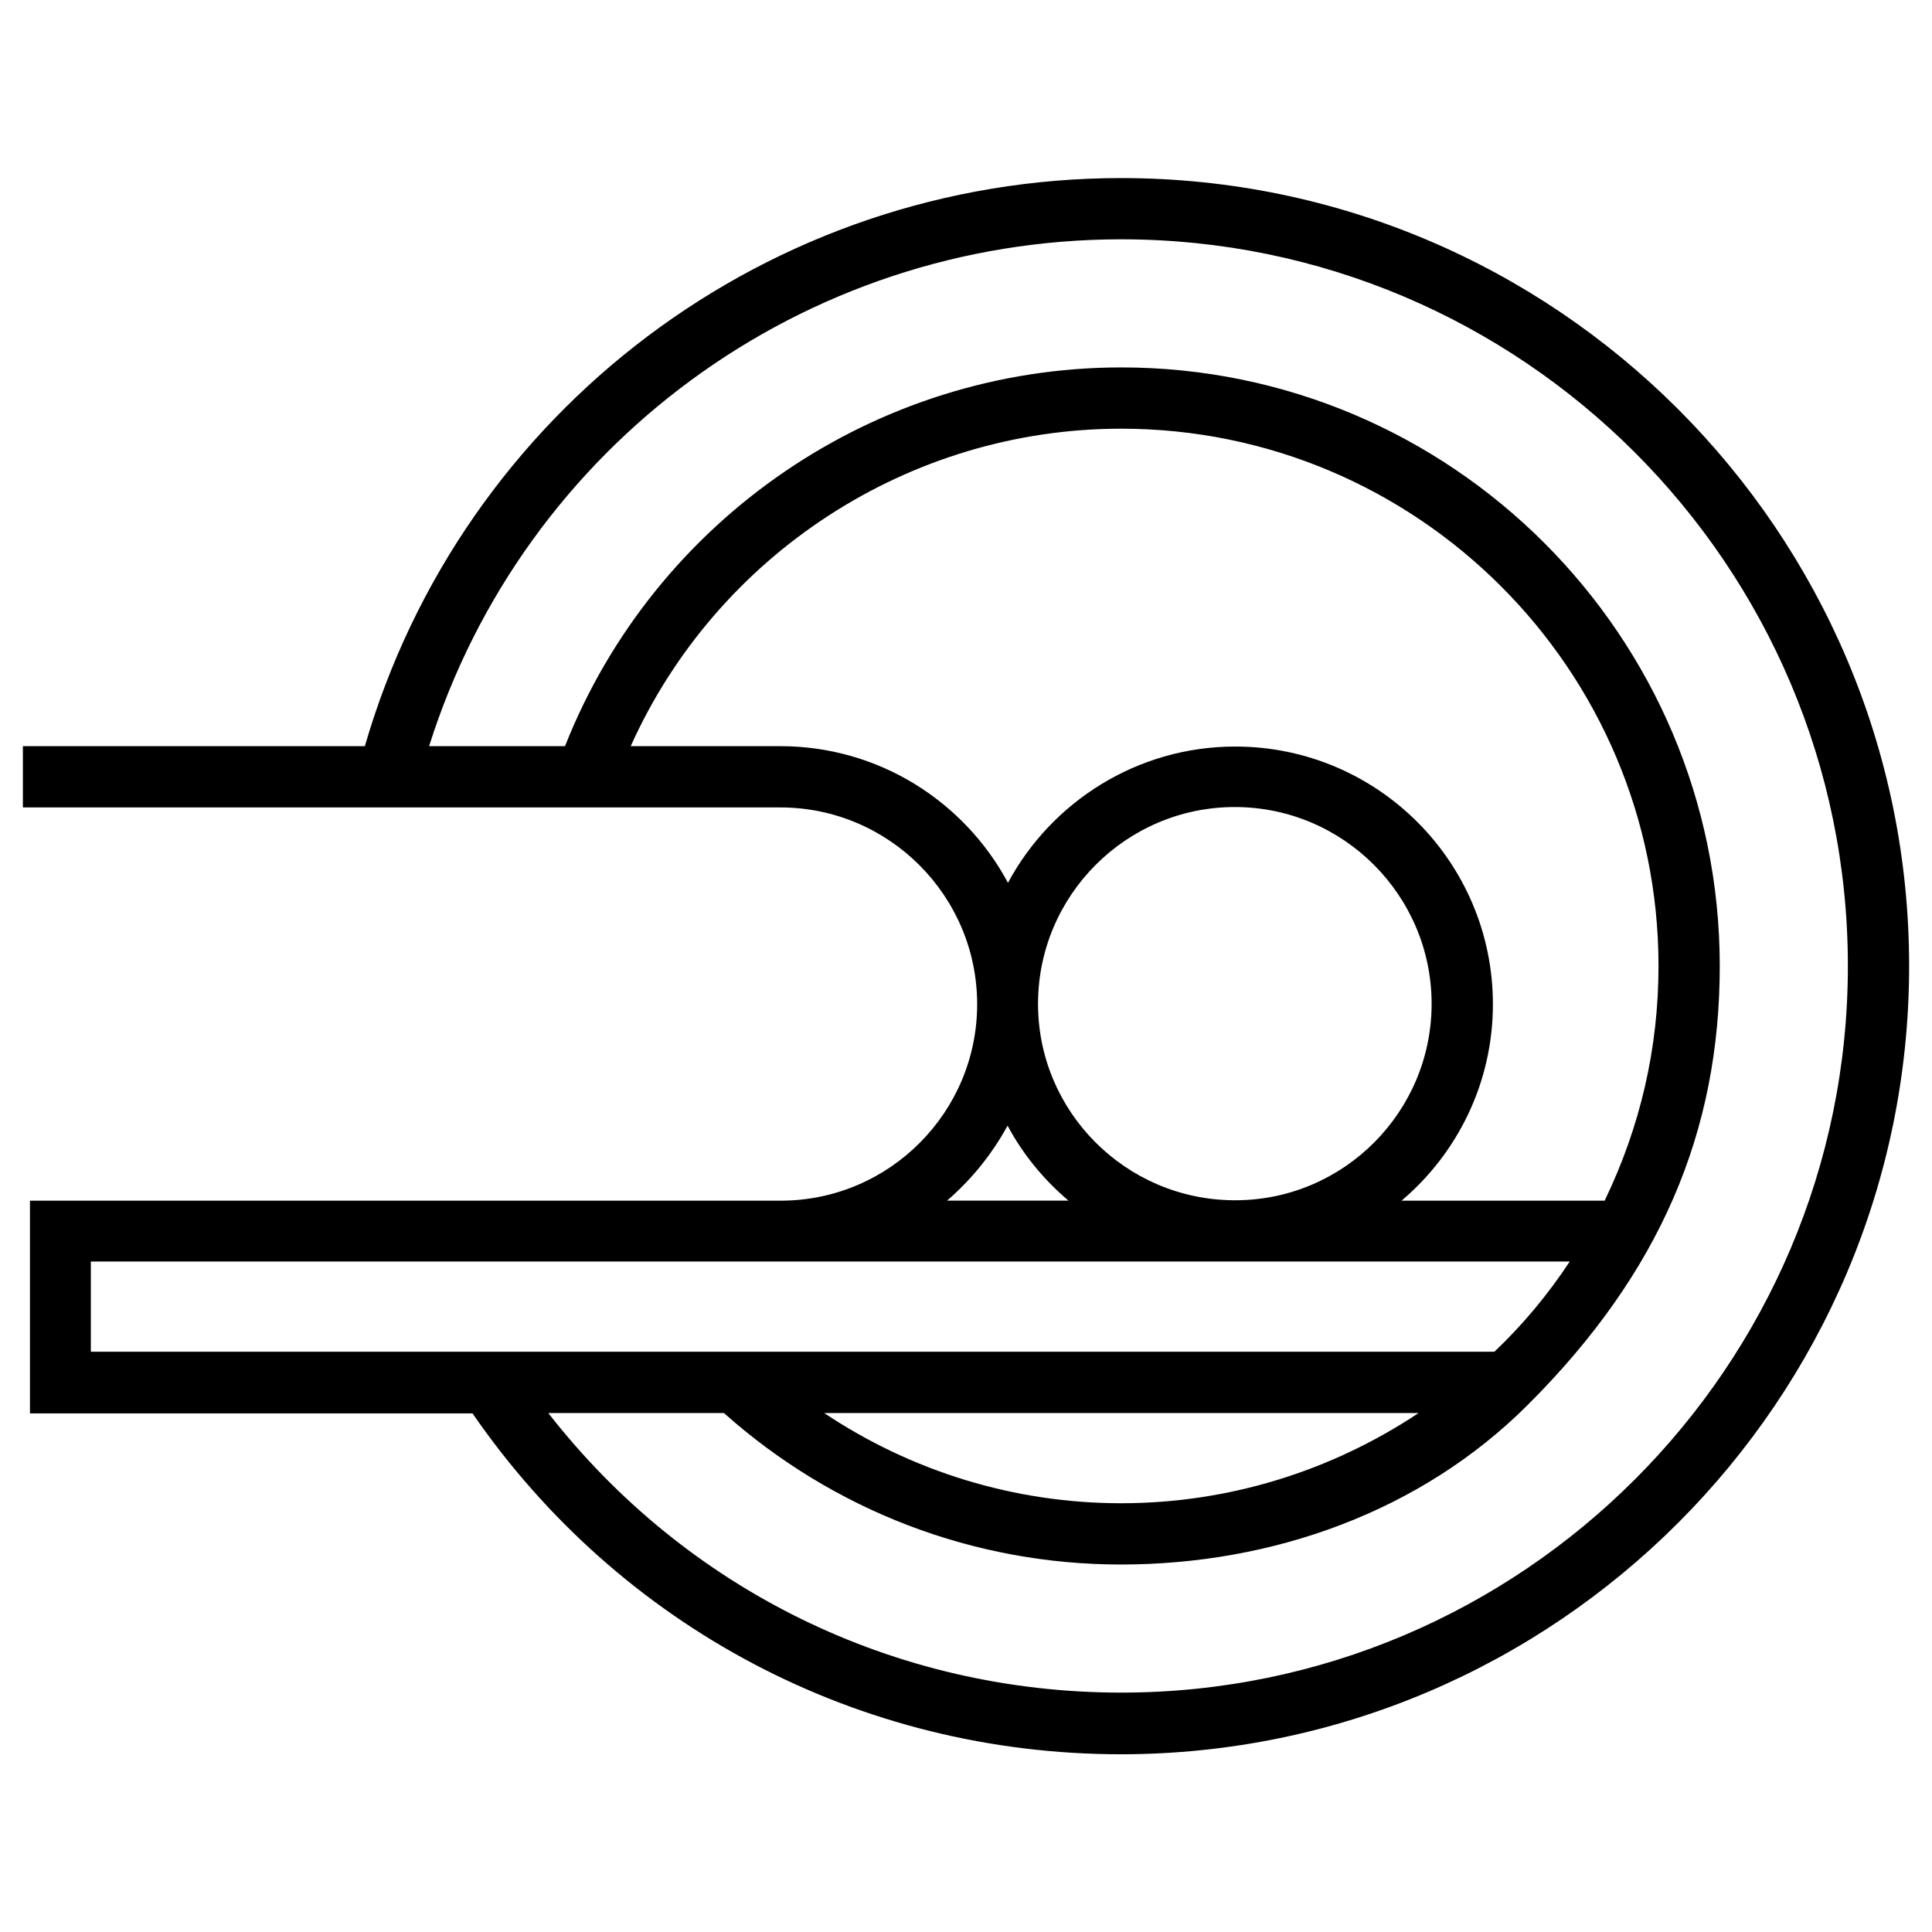 <?xml version="1.0" encoding="UTF-8"?>
<!-- Uploaded to: SVG Repo, www.svgrepo.com, Generator: SVG Repo Mixer Tools -->
<svg fill="#000000" width="800px" height="800px" version="1.1" viewBox="144 144 512 512" xmlns="http://www.w3.org/2000/svg">
 <path d="m441.13 191.19c-93.184 0-174.66 61.598-200.44 150.55l-90.625 0.004v16.234h200.74c28.734 0 52.152 23.418 52.152 52.152 0 28.535-23.125 51.855-51.66 52.055h-199.36v56.383h117.29c39.066 56.68 102.53 90.332 171.91 90.332 115.13-0.098 208.8-93.777 208.8-208.9 0-115.13-93.676-208.81-208.8-208.81zm-90.332 150.55h-39.656c22.828-50.773 73.703-84.133 129.99-84.133 78.523 0 142.39 63.863 142.39 142.39 0 21.746-4.82 42.605-14.27 62.188h-53.824c14.762-12.496 24.207-31.191 24.207-52.055 0-37.688-30.602-68.289-68.289-68.289-25.977 0-48.707 14.66-60.223 36.113-11.609-21.648-34.34-36.211-60.32-36.211zm119.95 120.34c-28.535-0.297-51.66-23.52-51.66-52.055 0-28.734 23.418-52.152 52.152-52.152 28.734 0 52.152 23.418 52.152 52.152 0 28.535-23.125 51.855-51.66 52.055zm-59.73-19.777c4.035 7.578 9.543 14.27 16.137 19.875h-32.176c6.492-5.609 11.906-12.301 16.039-19.875zm-242.85 36.012h391.83c-5.707 8.66-12.398 16.727-19.977 23.91h-371.95l0.004-23.91zm351.78 40.148c-23.223 15.449-50.48 23.91-78.82 23.91s-55.598-8.461-78.719-23.91zm-78.82 74.094c-60.121 0-115.42-27.355-151.83-74.094h46.543c29.027 25.879 66.223 40.148 105.19 40.148 40.148 0 79.508-13.973 107.85-42.312 35.129-35.031 50.871-72.422 50.871-116.31 0-87.477-71.145-158.62-158.62-158.62-65.043 0-123.59 40.148-147.4 100.37h-36.016c25.094-79.605 98.992-134.32 183.42-134.32 106.18 0 192.57 86.395 192.57 192.57 0 106.17-86.395 192.57-192.57 192.57z"/>
</svg>